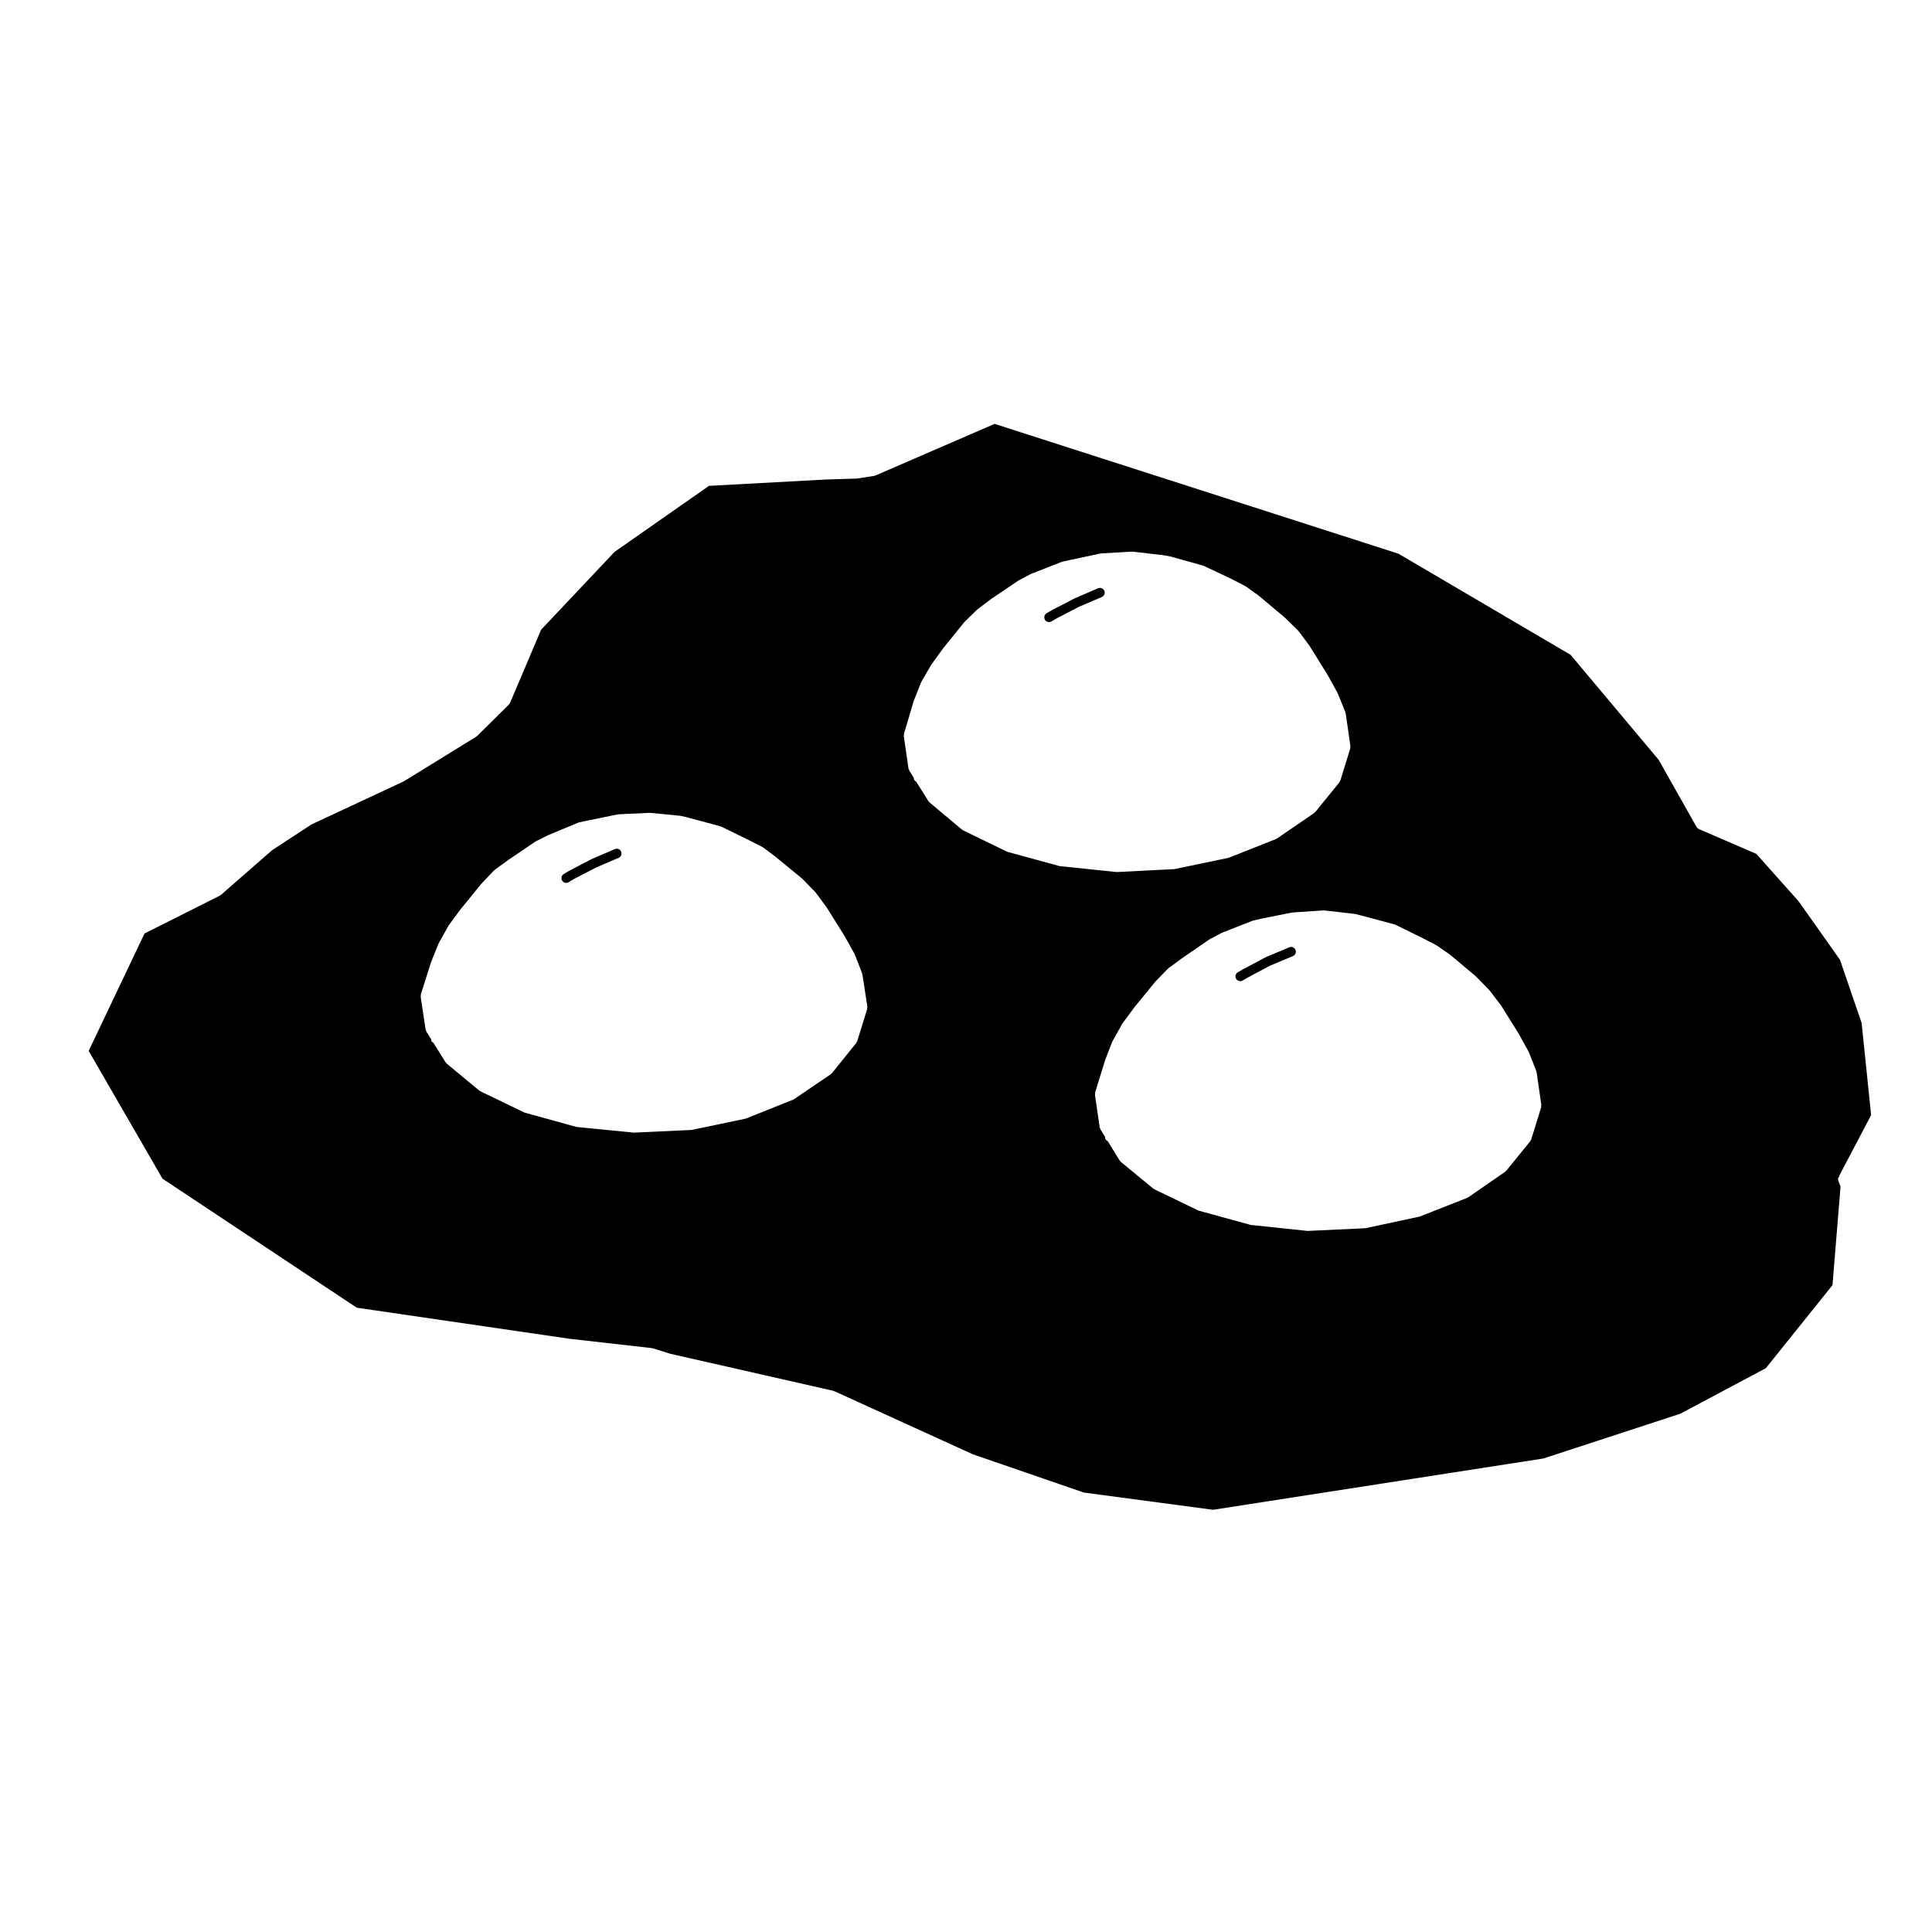 <?xml version="1.0" encoding="UTF-8"?>
<!-- The Best Svg Icon site in the world: iconSvg.co, Visit us! https://iconsvg.co -->
<svg fill="#000000" width="800px" height="800px" version="1.1" viewBox="144 144 512 512" xmlns="http://www.w3.org/2000/svg">
 <g>
  <path d="m631.47 455.48 8.395-15.961-2.516-24.426-5.738-16.746-10.938-15.469-11.215-12.586-15.25-6.594c-0.02-0.012-0.02-0.035-0.039-0.039-0.227-0.105-0.422-0.266-0.555-0.5l-10.07-17.824-23.32-27.801-45.605-26.793-107.04-34.41-31.594 13.688c-0.082 0.035-0.168 0.035-0.246 0.051-0.031 0.004-0.039 0.035-0.066 0.039l-4.519 0.699c-0.051 0.004-0.102 0.012-0.141 0.012-0.004 0-0.004 0.004-0.012 0.004l-7.914 0.238-31.199 1.691-25.02 17.496-19.461 20.617-8.254 19.434c-0.047 0.105-0.141 0.168-0.211 0.258-0.035 0.047-0.023 0.105-0.066 0.145l-8.418 8.332c-0.039 0.039-0.102 0.023-0.137 0.059-0.047 0.031-0.047 0.09-0.09 0.117l-19.094 11.777c-0.023 0.016-0.059 0.012-0.09 0.023-0.02 0.012-0.02 0.035-0.039 0.047l-24.465 11.422-10.438 6.832-13.578 11.859c-0.047 0.039-0.105 0.031-0.16 0.059-0.047 0.031-0.051 0.098-0.102 0.117l-19.965 10.031-14.801 31.117 19.555 33.859 51.496 34.199 56.289 8.219 21.949 2.492c0.047 0.004 0.066 0.051 0.105 0.059 0.039 0.012 0.082-0.023 0.121-0.012l4.66 1.457 43.176 9.809c0.051 0.012 0.066 0.066 0.109 0.082 0.039 0.016 0.086-0.016 0.125 0.004l36.727 16.738 29.422 10.137 34.238 4.566 87.547-13.594 36.27-11.859 22.668-12.062 17.672-22.023 2.133-26.137-0.594-1.516c-0.176-0.441-0.012-0.871 0.273-1.211 0.031-0.074-0.004-0.156 0.027-0.223zm-257.66-44.086-2.648 8.57c-0.031 0.105-0.121 0.156-0.172 0.242-0.035 0.059-0.016 0.125-0.055 0.176l-6.469 8.031c-0.039 0.051-0.105 0.035-0.152 0.074-0.055 0.051-0.055 0.133-0.117 0.176l-9.742 6.621c-0.051 0.035-0.105 0.023-0.16 0.051-0.035 0.02-0.039 0.066-0.082 0.082l-12.469 4.988c-0.055 0.02-0.105 0.02-0.16 0.031-0.02 0.004-0.031 0.031-0.051 0.035l-14.184 2.961c-0.059 0.012-0.121 0.016-0.18 0.02-0.004 0-0.012 0.004-0.016 0.004l-15.113 0.699h-0.059c-0.039 0-0.086 0-0.121-0.004l-14.969-1.484c-0.012 0-0.016-0.016-0.031-0.016-0.059-0.012-0.117-0.012-0.18-0.023l-13.566-3.746c-0.023-0.004-0.035-0.035-0.055-0.047-0.055-0.016-0.105-0.012-0.156-0.035l-11.613-5.606c-0.051-0.023-0.055-0.086-0.102-0.105-0.051-0.035-0.109-0.02-0.156-0.059l-8.656-7.164c-0.031-0.023-0.023-0.074-0.055-0.102-0.07-0.07-0.156-0.109-0.211-0.203l-3.258-5.195c-0.223-0.117-0.414-0.293-0.535-0.527-0.059-0.117-0.004-0.242-0.023-0.363l-1.32-2.098c-0.047-0.074-0.012-0.156-0.039-0.23-0.035-0.098-0.121-0.152-0.137-0.25l-1.324-8.805c-0.016-0.105 0.059-0.18 0.07-0.281 0.004-0.102-0.055-0.191-0.023-0.293l2.727-8.57c0.004-0.02 0.031-0.023 0.035-0.039 0.004-0.02-0.004-0.035 0-0.051l1.949-4.832c0.012-0.031 0.047-0.035 0.059-0.059 0.016-0.031-0.004-0.059 0.012-0.086l2.574-4.594c0.016-0.023 0.051-0.023 0.066-0.051 0.016-0.023 0-0.059 0.02-0.086l3.113-4.211c0.012-0.012 0.02-0.012 0.031-0.02 0.012-0.012 0-0.02 0.012-0.031l5.535-6.781c0.016-0.016 0.035-0.012 0.051-0.023 0.012-0.016 0.004-0.035 0.016-0.047l3.195-3.356c0.031-0.031 0.074-0.02 0.105-0.047 0.031-0.031 0.031-0.086 0.066-0.105l3.742-2.727c0.004-0.004 0.016 0 0.02-0.004 0.012-0.004 0.012-0.016 0.016-0.02l7.012-4.75c0.031-0.02 0.066 0 0.098-0.02 0.023-0.016 0.023-0.051 0.055-0.066l3.273-1.633c0.016-0.004 0.031 0.004 0.051-0.004 0.016-0.004 0.016-0.023 0.031-0.031l7.871-3.273c0.039-0.016 0.082 0.012 0.109 0 0.047-0.016 0.066-0.066 0.105-0.074l2.578-0.539h0.012l7.637-1.566c0.035-0.004 0.066 0.023 0.102 0.02s0.055-0.047 0.098-0.047l8.258-0.383c0.031 0 0.055 0.031 0.086 0.035 0.039 0 0.059-0.035 0.102-0.031l7.988 0.785c0.035 0.004 0.051 0.039 0.082 0.047 0.031 0.004 0.055-0.02 0.086-0.016l1.637 0.383c0.012 0 0.012 0.012 0.02 0.016 0.004 0 0.012-0.004 0.02-0.004l8.727 2.344c0.047 0.012 0.059 0.059 0.102 0.074 0.047 0.02 0.09-0.012 0.125 0.012l7.324 3.582c0.004 0 0.004 0.004 0.012 0.012h0.012l3.664 1.867c0.035 0.02 0.039 0.066 0.074 0.09 0.039 0.02 0.086 0.004 0.117 0.031l3.195 2.418c0.012 0.004 0.004 0.02 0.016 0.023 0.004 0.004 0.016 0 0.02 0.004l6.938 5.688c0.02 0.016 0.016 0.047 0.035 0.066 0.02 0.02 0.051 0.012 0.07 0.031l3.438 3.512c0.023 0.023 0.016 0.059 0.035 0.086 0.02 0.023 0.059 0.023 0.082 0.051l2.875 3.894c0.012 0.016 0 0.035 0.016 0.051 0.012 0.016 0.031 0.016 0.039 0.031l4.676 7.477c0.004 0.012 0 0.02 0.004 0.031 0.004 0.016 0.023 0.016 0.031 0.023l2.648 4.75c0.016 0.031-0.004 0.066 0.012 0.102 0.016 0.023 0.051 0.031 0.059 0.059l1.949 4.988c0.02 0.051-0.016 0.098 0 0.141 0.012 0.051 0.066 0.074 0.074 0.121l1.328 8.652c0.016 0.102-0.059 0.176-0.07 0.277-0.023 0.086 0.043 0.176 0.012 0.277zm51.109-37.852c-0.016 0-0.02-0.016-0.031-0.016-0.059-0.012-0.109-0.012-0.172-0.023l-13.715-3.75c-0.023-0.004-0.035-0.039-0.059-0.051-0.055-0.016-0.105-0.012-0.156-0.035l-11.543-5.606c-0.047-0.023-0.055-0.082-0.098-0.105-0.055-0.031-0.117-0.02-0.168-0.059l-8.645-7.25c-0.035-0.031-0.023-0.082-0.055-0.105-0.07-0.066-0.145-0.105-0.203-0.188l-3.258-5.184c-0.371-0.215-0.672-0.551-0.672-1.012 0-0.012 0.016-0.02 0.016-0.031l-1.223-1.949c-0.047-0.074-0.012-0.156-0.039-0.238-0.039-0.098-0.121-0.152-0.137-0.25l-1.25-8.652c-0.016-0.102 0.059-0.172 0.07-0.273 0.004-0.098-0.059-0.176-0.031-0.273l2.57-8.652c0.004-0.02 0.031-0.023 0.035-0.047 0.012-0.02-0.012-0.039 0-0.059l1.949-4.914c0.016-0.035 0.055-0.039 0.07-0.074 0.016-0.031-0.004-0.07 0.016-0.102l2.578-4.438c0.012-0.02 0.039-0.02 0.055-0.039 0.016-0.02 0-0.047 0.016-0.066l3.113-4.293c0.004-0.012 0.02-0.012 0.031-0.02 0.004-0.012 0-0.023 0.012-0.035l5.531-6.856c0.02-0.02 0.051-0.016 0.07-0.035 0.02-0.023 0.012-0.055 0.031-0.074l3.273-3.199c0.02-0.02 0.055-0.012 0.082-0.031 0.023-0.023 0.02-0.059 0.047-0.082l3.738-2.805c0.012-0.004 0.023 0 0.031-0.012 0.012-0.004 0.012-0.02 0.02-0.023l7.019-4.75c0.023-0.016 0.051 0 0.074-0.016 0.023-0.016 0.023-0.047 0.051-0.059l3.269-1.723c0.023-0.016 0.055 0.004 0.082-0.004 0.02-0.012 0.023-0.039 0.051-0.051l7.949-3.109c0.031-0.016 0.066 0.012 0.098 0 0.039-0.012 0.051-0.051 0.09-0.059l2.414-0.539c0.004 0 0.012 0.004 0.012 0h0.004l7.715-1.641c0.035-0.012 0.059 0.02 0.098 0.016 0.039-0.004 0.059-0.047 0.102-0.047l8.184-0.465c0.035 0 0.074 0.039 0.105 0.039 0.039 0 0.07-0.035 0.105-0.031l8.031 0.938c0.016 0 0.02 0.016 0.035 0.02 0.016 0 0.023-0.016 0.039-0.012l1.715 0.309c0.02 0.004 0.031 0.031 0.051 0.035 0.023 0.004 0.047-0.016 0.07-0.012l8.652 2.418c0.039 0.012 0.055 0.059 0.098 0.074 0.035 0.012 0.07-0.012 0.105 0.004l7.406 3.5c0.012 0.004 0.012 0.016 0.016 0.016 0.012 0.004 0.02 0 0.031 0.004l3.582 1.867c0.031 0.016 0.031 0.055 0.059 0.07 0.031 0.02 0.07 0.004 0.102 0.023l3.356 2.418c0.016 0.012 0.016 0.035 0.031 0.047 0.012 0.012 0.031 0.004 0.047 0.016l6.777 5.688c0.016 0.012 0.012 0.035 0.023 0.047 0.012 0.016 0.031 0.004 0.047 0.02l3.508 3.426c0.031 0.023 0.016 0.07 0.047 0.102 0.023 0.031 0.066 0.023 0.09 0.055l2.887 3.894c0.012 0.016 0.004 0.039 0.016 0.055s0.031 0.016 0.039 0.031l4.75 7.648c0.004 0.012 0 0.023 0.004 0.035 0.012 0.016 0.023 0.016 0.031 0.023l2.574 4.676c0.016 0.023-0.004 0.055 0.012 0.082 0.012 0.023 0.047 0.031 0.055 0.055l2.019 4.988c0.02 0.055-0.016 0.105 0 0.16 0.016 0.051 0.07 0.082 0.082 0.133l1.25 8.727c0.016 0.102-0.059 0.168-0.07 0.262-0.004 0.102 0.059 0.191 0.031 0.293l-2.648 8.57c-0.031 0.105-0.121 0.156-0.172 0.242-0.035 0.055-0.012 0.125-0.055 0.176l-6.394 7.871c-0.039 0.051-0.105 0.035-0.152 0.074-0.055 0.051-0.055 0.125-0.109 0.172l-9.898 6.781c-0.055 0.035-0.109 0.023-0.168 0.055-0.035 0.016-0.047 0.066-0.086 0.082l-12.383 4.914c-0.051 0.02-0.105 0.016-0.156 0.031-0.02 0.004-0.031 0.031-0.051 0.035l-14.188 2.961c-0.059 0.012-0.117 0.016-0.176 0.016-0.004 0-0.012 0.012-0.016 0.012l-15.121 0.777h-0.066c-0.047 0-0.09 0-0.133-0.004zm127.51 63.879-2.648 8.57c-0.031 0.105-0.121 0.156-0.172 0.242-0.035 0.055-0.012 0.125-0.055 0.176l-6.394 7.871c-0.039 0.051-0.105 0.035-0.152 0.074-0.055 0.051-0.055 0.125-0.109 0.172l-9.812 6.781c-0.051 0.035-0.109 0.023-0.168 0.055-0.035 0.016-0.047 0.066-0.086 0.082l-12.469 4.914c-0.051 0.02-0.105 0.016-0.152 0.031-0.02 0.004-0.023 0.023-0.047 0.031l-14.188 3.043c-0.066 0.016-0.125 0.016-0.188 0.02-0.012 0-0.016 0.012-0.02 0.012l-15.121 0.711h-0.059c-0.047 0-0.09 0-0.133-0.004l-14.883-1.566c-0.016 0-0.02-0.016-0.031-0.016-0.059-0.012-0.109-0.012-0.172-0.023l-13.637-3.738c-0.023-0.004-0.035-0.035-0.055-0.047-0.055-0.016-0.105-0.012-0.156-0.035l-11.617-5.606c-0.047-0.023-0.055-0.082-0.098-0.105-0.051-0.031-0.109-0.016-0.156-0.055l-8.641-7.117c-0.035-0.031-0.023-0.074-0.059-0.105-0.07-0.07-0.16-0.117-0.215-0.207l-3.199-5.195c-0.309-0.145-0.57-0.371-0.676-0.727-0.035-0.105 0.035-0.207 0.031-0.312l-1.301-2.109c-0.047-0.074-0.012-0.156-0.039-0.23-0.035-0.09-0.117-0.145-0.133-0.246l-1.25-8.652c-0.016-0.102 0.059-0.172 0.07-0.266 0.004-0.105-0.059-0.191-0.031-0.293l2.648-8.57c0.004-0.016 0.023-0.02 0.031-0.035 0.004-0.016-0.004-0.031 0-0.047l1.863-4.832c0.016-0.035 0.055-0.039 0.07-0.074 0.016-0.023-0.004-0.059 0.012-0.09l2.578-4.594c0.016-0.023 0.051-0.023 0.066-0.051 0.016-0.023 0-0.059 0.02-0.086l3.113-4.211c0.012-0.012 0.02-0.012 0.031-0.02 0.012-0.012 0-0.02 0.012-0.031l5.531-6.781c0.016-0.016 0.039-0.012 0.051-0.031 0.016-0.016 0.012-0.039 0.023-0.055l3.273-3.344c0.031-0.031 0.07-0.02 0.102-0.047 0.031-0.023 0.023-0.07 0.059-0.098l3.738-2.734c0.004-0.004 0.016 0 0.02-0.004s0.004-0.012 0.012-0.016l7.019-4.832c0.023-0.016 0.055 0 0.074-0.016 0.023-0.016 0.031-0.051 0.055-0.066l3.269-1.715c0.023-0.016 0.055 0.004 0.082-0.004 0.02-0.012 0.023-0.039 0.051-0.051l7.949-3.117c0.031-0.016 0.066 0.012 0.098 0 0.039-0.012 0.051-0.051 0.09-0.059l2.414-0.539c0.004 0 0.012 0.004 0.02 0.004 0.004-0.004 0.004-0.012 0.012-0.012l7.793-1.559c0.035-0.004 0.055 0.02 0.09 0.02 0.031-0.004 0.047-0.039 0.074-0.039l8.184-0.551c0.047-0.004 0.07 0.035 0.105 0.035 0.051 0.004 0.07-0.035 0.117-0.031l8.105 0.938c0.031 0.004 0.047 0.035 0.082 0.047 0.031 0.004 0.059-0.023 0.09-0.016l1.559 0.395c0.004 0 0.004 0.004 0.012 0.004h0.004l8.727 2.332c0.047 0.012 0.059 0.059 0.102 0.074 0.047 0.02 0.09-0.012 0.133 0.012l7.324 3.594c0.004 0.004 0.004 0.012 0.012 0.016h0.016l3.582 1.867c0.031 0.016 0.031 0.051 0.055 0.066 0.023 0.016 0.059 0 0.086 0.02l3.356 2.332c0.02 0.012 0.016 0.039 0.031 0.051 0.02 0.016 0.047 0.004 0.066 0.02l6.777 5.688c0.02 0.016 0.016 0.047 0.031 0.059 0.02 0.016 0.047 0.012 0.059 0.023l3.508 3.594c0.02 0.02 0.012 0.055 0.031 0.074 0.02 0.023 0.055 0.02 0.074 0.047l2.969 3.894c0.016 0.02 0.004 0.039 0.016 0.059 0.016 0.02 0.039 0.016 0.051 0.035l4.676 7.477c0.012 0.016 0 0.031 0.004 0.039 0.012 0.016 0.023 0.016 0.031 0.023l2.574 4.676c0.016 0.023-0.004 0.055 0.012 0.074 0.012 0.031 0.047 0.035 0.055 0.059l1.973 5.004c0.02 0.055-0.016 0.105 0 0.16 0.016 0.051 0.07 0.082 0.082 0.133l1.25 8.727c0.016 0.102-0.059 0.168-0.07 0.262-0.008 0.105 0.059 0.195 0.027 0.297z"/>
  <path d="m306.95 369.02-5.996 2.57c-0.016 0.004-0.02 0.031-0.035 0.035-0.016 0.012-0.035-0.004-0.051 0.004l-6 3.117c-0.016 0.004-0.016 0.023-0.031 0.035-0.012 0.004-0.031-0.004-0.047 0.004l-1.402 0.855c-0.594 0.363-0.781 1.145-0.418 1.734 0.238 0.387 0.648 0.605 1.074 0.605 0.227 0 0.453-0.059 0.656-0.18l1.391-0.852 5.898-3.062 5.953-2.551c0.641-0.273 0.938-1.012 0.66-1.652-0.266-0.648-1.016-0.93-1.652-0.664z"/>
  <path d="m435 299.9-6.16 2.644c-0.016 0.004-0.02 0.031-0.035 0.035-0.016 0.012-0.035-0.004-0.051 0.004l-5.844 3.043c-0.012 0.004-0.012 0.016-0.016 0.02-0.016 0.004-0.023 0-0.035 0.004l-1.48 0.855c-0.605 0.348-0.805 1.125-0.465 1.723 0.238 0.402 0.66 0.629 1.094 0.629 0.215 0 0.434-0.055 0.629-0.168l1.48-0.855 5.758-2.996 6.117-2.625c0.641-0.277 0.938-1.012 0.66-1.652-0.27-0.648-1.023-0.934-1.652-0.66z"/>
  <path d="m485.67 395.05-6.16 2.578c-0.02 0.012-0.023 0.035-0.047 0.047-0.02 0.012-0.039-0.004-0.059 0.004l-5.844 3.109c-0.004 0.004-0.004 0.016-0.016 0.016-0.004 0.004-0.016 0-0.023 0.004l-1.48 0.855c-0.605 0.348-0.805 1.125-0.465 1.723 0.238 0.402 0.66 0.629 1.094 0.629 0.215 0 0.434-0.055 0.629-0.168l1.48-0.855 5.754-3.059 6.109-2.559c0.641-0.266 0.945-1.004 0.676-1.648-0.27-0.645-1.012-0.953-1.648-0.676z"/>
 </g>
</svg>